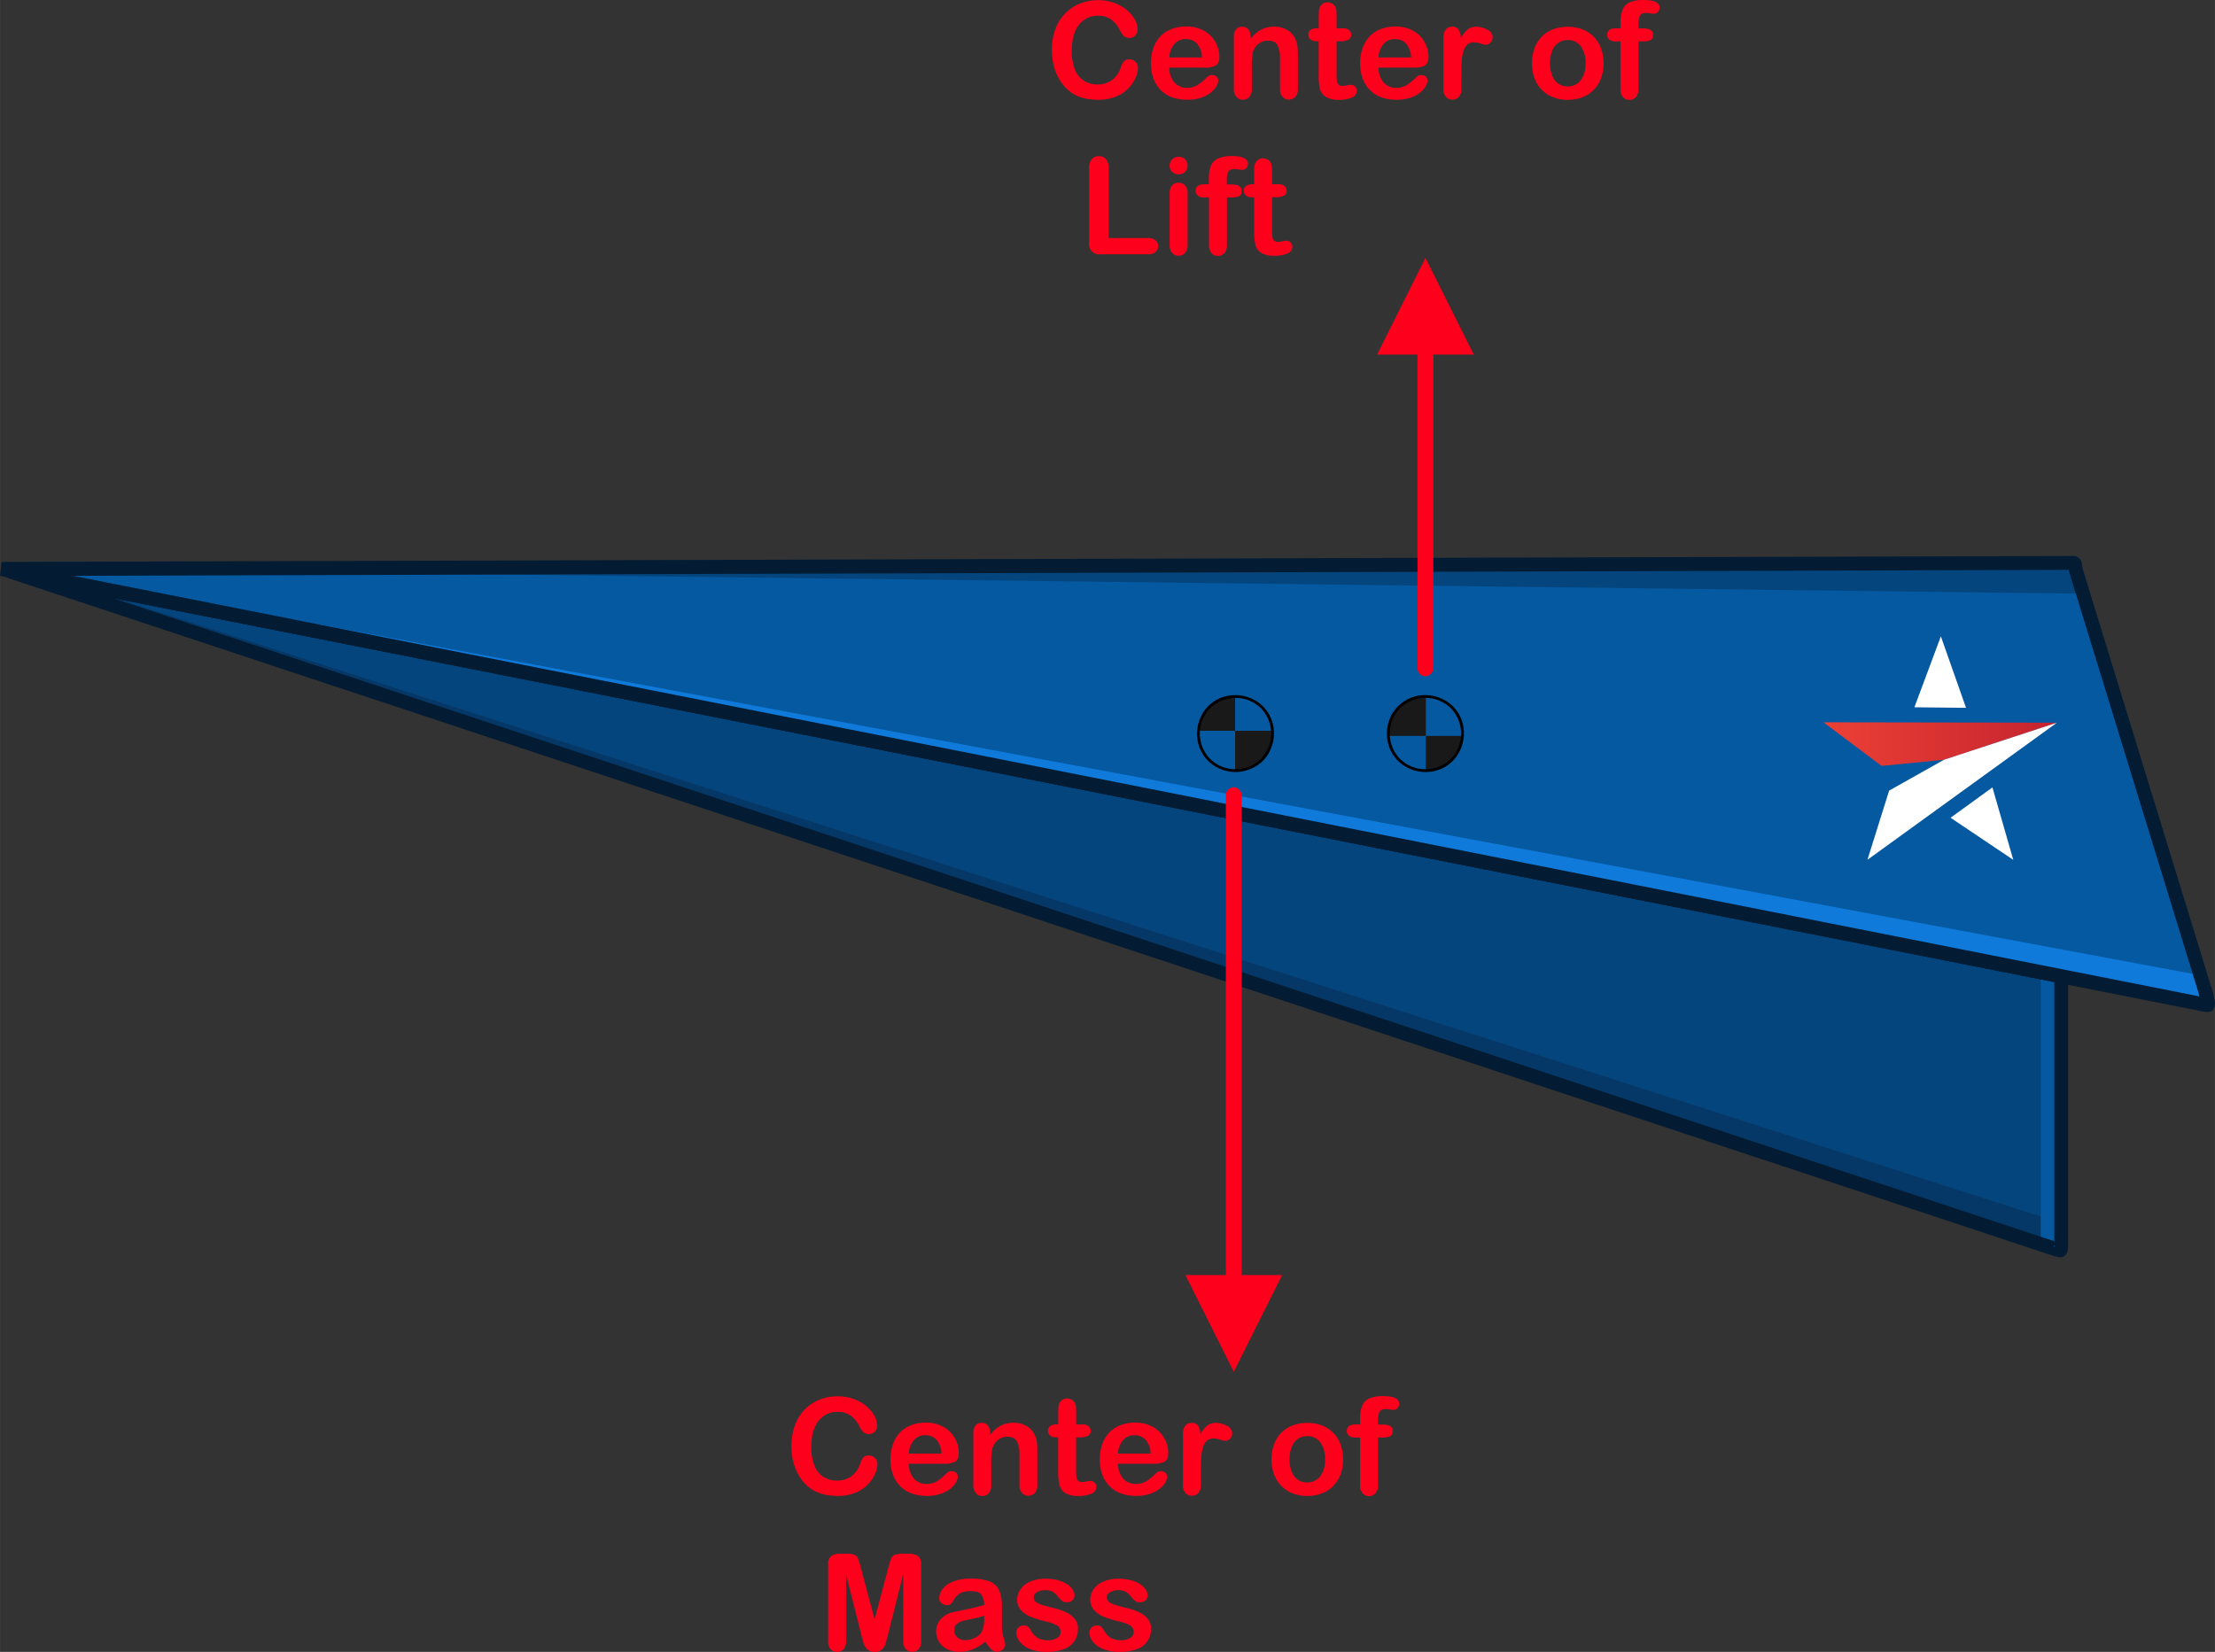 <svg xmlns="http://www.w3.org/2000/svg" xmlns:xlink="http://www.w3.org/1999/xlink" width="262.77mm" height="196.01mm" viewBox="0 0 744.85 555.62"><rect x="0" y="0" width="744.85" height="555.62" fill="#333333" stroke="none"/><defs><style>.a{fill:none;}.b{fill:#0559a1;}.b,.c,.d,.h,.i{fill-rule:evenodd;}.c{fill:#05457d;}.d{fill:#053866;}.e{isolation:isolate;}.f{fill:#fc001c;}.g{fill:#031c33;}.h{fill:#0f7ad9;}.i{fill:#191919;}.j{clip-path:url(#a);}.k{fill:url(#b);}.l{fill:#fff;}</style><clipPath id="a" transform="translate(-19.93 -88.79)"><polygon class="a" points="652.67 346.41 673.64 344.35 711.61 331.88 633.14 331.75 652.67 346.41"/></clipPath><linearGradient id="b" x1="511.14" y1="-157.26" x2="512.14" y2="-157.26" gradientTransform="translate(-54303.37 17066.7) rotate(0.07) scale(107.37)" gradientUnits="userSpaceOnUse"><stop offset="0" stop-color="#ee4136"/><stop offset="0.12" stop-color="#ee4136"/><stop offset="1" stop-color="#bd1e2d"/></linearGradient></defs><path class="b" d="M715.53,278.07h.94c.4,0,.66,0,.8.26l.4,1.34h0l.13.66,1.47,8.14-693.34-8.4h0l689.6-2Z" transform="translate(-19.93 -88.79)"/><path class="c" d="M713.13,417.13v88.14c0,4.26.8,4.53-3.33,3.2L24.33,281.27l-2.26-.94Z" transform="translate(-19.93 -88.79)"/><path class="d" d="M713.13,500.2v8.4c-.26.67-.93.4-3.33-.27L24.33,281.27l-2.26-.94,17.46,3.47Z" transform="translate(-19.93 -88.79)"/><path class="b" d="M713.13,417.13v91.6c-.26.67-.93.4-3.33-.26l-3.6-1.2V415.8Z" transform="translate(-19.93 -88.79)"/><g class="e"><path class="f" d="M402.59,111.54a8.62,8.62,0,0,1-.76,3.36,12.27,12.27,0,0,1-6.59,6.36,15,15,0,0,1-5.93,1.09,21,21,0,0,1-4.67-.49,13,13,0,0,1-3.82-1.52,12.84,12.84,0,0,1-3.15-2.71,15.84,15.84,0,0,1-2.19-3.42,17.47,17.47,0,0,1-1.36-4,21.49,21.49,0,0,1-.46-4.56,20.27,20.27,0,0,1,1.14-7,15,15,0,0,1,3.27-5.3,14.26,14.26,0,0,1,5-3.35,16,16,0,0,1,6.08-1.15,15.18,15.18,0,0,1,7,1.57,12.75,12.75,0,0,1,4.72,3.89,7.66,7.66,0,0,1,1.63,4.37,2.86,2.86,0,0,1-.79,2,2.55,2.55,0,0,1-1.93.86,2.69,2.69,0,0,1-1.89-.59,8.51,8.51,0,0,1-1.41-2.06,9.77,9.77,0,0,0-3-3.61,7.34,7.34,0,0,0-4.28-1.2,7.76,7.76,0,0,0-6.45,3.08c-1.61,2-2.41,5-2.41,8.74a16.17,16.17,0,0,0,1.07,6.3,7.89,7.89,0,0,0,3,3.75,8.29,8.29,0,0,0,4.56,1.24,8,8,0,0,0,4.79-1.4,8.55,8.55,0,0,0,3-4.13,6.8,6.8,0,0,1,1-2.09,2.33,2.33,0,0,1,2-.81,2.76,2.76,0,0,1,2,.82A2.71,2.71,0,0,1,402.59,111.54Z" transform="translate(-19.93 -88.79)"/></g><g class="e"><path class="f" d="M424.94,111.54H413.12a7.9,7.9,0,0,0,.83,3.63,5.57,5.57,0,0,0,5.1,3.17,7.19,7.19,0,0,0,2-.26,6.16,6.16,0,0,0,1.74-.79,13.31,13.31,0,0,0,1.55-1.16c.47-.42,1.08-1,1.84-1.69a2,2,0,0,1,1.33-.39,2.21,2.21,0,0,1,1.5.5,1.84,1.84,0,0,1,.58,1.44,3.93,3.93,0,0,1-.65,1.92A7.47,7.47,0,0,1,427,120a11.07,11.07,0,0,1-3.26,1.67,14,14,0,0,1-4.5.67q-5.82,0-9.05-3.32t-3.24-9a15.06,15.06,0,0,1,.8-5,11,11,0,0,1,2.32-3.93,10.11,10.11,0,0,1,3.77-2.51,13.35,13.35,0,0,1,5-.88,11.7,11.7,0,0,1,6.07,1.5,9.78,9.78,0,0,1,3.8,3.86,10.17,10.17,0,0,1,1.26,4.82c0,1.52-.44,2.51-1.31,3A8.12,8.12,0,0,1,424.94,111.54Zm-11.82-3.43h11a7.37,7.37,0,0,0-1.67-4.63,5,5,0,0,0-3.82-1.54,4.84,4.84,0,0,0-3.71,1.56A7.76,7.76,0,0,0,413.12,108.11Z" transform="translate(-19.93 -88.79)"/></g><g class="e"><path class="f" d="M440.49,101.12v.73A10.55,10.55,0,0,1,444,98.76a9.24,9.24,0,0,1,4.35-1,8.63,8.63,0,0,1,4.27,1,6.6,6.6,0,0,1,2.81,2.94,6.78,6.78,0,0,1,.77,2.39,24.46,24.46,0,0,1,.18,3.28v11.24a4,4,0,0,1-.83,2.75,3,3,0,0,1-4.35,0,4,4,0,0,1-.84-2.72V108.6a10.1,10.1,0,0,0-.83-4.57c-.55-1.06-1.66-1.58-3.31-1.58a4.88,4.88,0,0,0-2.94,1,5.47,5.47,0,0,0-1.95,2.64,18.86,18.86,0,0,0-.44,5v7.57a3.92,3.92,0,0,1-.86,2.76,2.86,2.86,0,0,1-2.2.92,2.73,2.73,0,0,1-2.15-1,4,4,0,0,1-.84-2.72V101.21a3.77,3.77,0,0,1,.76-2.58,2.58,2.58,0,0,1,2.05-.85,2.78,2.78,0,0,1,1.44.37,2.7,2.7,0,0,1,1,1.13A4,4,0,0,1,440.49,101.12Z" transform="translate(-19.93 -88.79)"/></g><g class="e"><path class="f" d="M462.71,98.31h.67V94.68a22.9,22.9,0,0,1,.08-2.29,3.29,3.29,0,0,1,.43-1.43,2.61,2.61,0,0,1,1-1,2.85,2.85,0,0,1,1.48-.39,3,3,0,0,1,2.08.87,2.55,2.55,0,0,1,.78,1.4,12,12,0,0,1,.17,2.36v4.12h2.21a2.81,2.81,0,0,1,2,.61,2,2,0,0,1,.68,1.56,1.74,1.74,0,0,1-1,1.7,6.2,6.2,0,0,1-2.76.49h-1.13v11.11a17.35,17.35,0,0,0,.1,2.18,2.24,2.24,0,0,0,.53,1.24,1.82,1.82,0,0,0,1.41.48,8.13,8.13,0,0,0,1.44-.19,7,7,0,0,1,1.41-.19,1.83,1.83,0,0,1,1.32.59,2,2,0,0,1,.59,1.45,2.41,2.41,0,0,1-1.6,2.23,10.7,10.7,0,0,1-4.58.78,7.83,7.83,0,0,1-4.29-1,4.37,4.37,0,0,1-1.92-2.63,18,18,0,0,1-.45-4.49v-11.6h-.8a2.89,2.89,0,0,1-2-.62,2,2,0,0,1-.69-1.57,1.93,1.93,0,0,1,.72-1.56A3.14,3.14,0,0,1,462.71,98.31Z" transform="translate(-19.93 -88.79)"/></g><g class="e"><path class="f" d="M495.3,111.54H483.48a7.9,7.9,0,0,0,.83,3.63,5.54,5.54,0,0,0,5.1,3.17,7.24,7.24,0,0,0,2-.26,6.16,6.16,0,0,0,1.74-.79,13.31,13.31,0,0,0,1.55-1.16c.47-.42,1.08-1,1.83-1.69a2,2,0,0,1,1.33-.39,2.25,2.25,0,0,1,1.51.5,1.83,1.83,0,0,1,.57,1.44,3.91,3.91,0,0,1-.64,1.92,7.52,7.52,0,0,1-1.94,2.1,10.89,10.89,0,0,1-3.25,1.67,14.06,14.06,0,0,1-4.5.67q-5.82,0-9.06-3.32t-3.23-9a15.06,15.06,0,0,1,.8-5,10.87,10.87,0,0,1,2.32-3.93,10,10,0,0,1,3.77-2.51,13.34,13.34,0,0,1,4.95-.88,11.74,11.74,0,0,1,6.08,1.5,9.84,9.84,0,0,1,3.8,3.86,10.17,10.17,0,0,1,1.26,4.82c0,1.52-.44,2.51-1.31,3A8.12,8.12,0,0,1,495.3,111.54Zm-11.82-3.43h10.95a7.26,7.26,0,0,0-1.67-4.63,5,5,0,0,0-3.82-1.54,4.82,4.82,0,0,0-3.7,1.56A7.7,7.7,0,0,0,483.48,108.11Z" transform="translate(-19.93 -88.79)"/></g><g class="e"><path class="f" d="M511.36,113.62v5a3.87,3.87,0,0,1-.87,2.76,2.87,2.87,0,0,1-2.19.92,2.77,2.77,0,0,1-2.15-.93,4,4,0,0,1-.84-2.75V101.85c0-2.72,1-4.07,2.95-4.07a2.46,2.46,0,0,1,2.17,1,5.31,5.31,0,0,1,.73,2.81,10.42,10.42,0,0,1,2.22-2.81,4.58,4.58,0,0,1,3-1,7.71,7.71,0,0,1,3.69,1,2.83,2.83,0,0,1,1.8,2.52,2.41,2.41,0,0,1-.77,1.83,2.37,2.37,0,0,1-1.65.72,7.85,7.85,0,0,1-1.6-.41,7.27,7.27,0,0,0-2.25-.41,3.32,3.32,0,0,0-2.17.69,4.51,4.51,0,0,0-1.3,2.08,14.44,14.44,0,0,0-.65,3.26C511.42,110.27,511.36,111.81,511.36,113.62Z" transform="translate(-19.93 -88.79)"/></g><g class="e"><path class="f" d="M559.17,110.06a14.3,14.3,0,0,1-.84,5,10.89,10.89,0,0,1-2.44,3.92,10.73,10.73,0,0,1-3.8,2.51,13.55,13.55,0,0,1-5,.88,13.1,13.1,0,0,1-4.94-.89,10.83,10.83,0,0,1-6.23-6.43,14.09,14.09,0,0,1-.83-5,14.41,14.41,0,0,1,.84-5,10.93,10.93,0,0,1,2.41-3.9,10.6,10.6,0,0,1,3.81-2.49,14.5,14.5,0,0,1,9.92,0,10.67,10.67,0,0,1,6.25,6.42A14.45,14.45,0,0,1,559.17,110.06Zm-6.07,0a9.08,9.08,0,0,0-1.62-5.75,5.27,5.27,0,0,0-4.37-2.06,5.37,5.37,0,0,0-3.13.92,5.8,5.8,0,0,0-2.08,2.71,11.15,11.15,0,0,0-.73,4.18,10.94,10.94,0,0,0,.72,4.14,5.92,5.92,0,0,0,2.06,2.71,5.34,5.34,0,0,0,3.16.94,5.28,5.28,0,0,0,4.37-2.07A9.05,9.05,0,0,0,553.1,110.06Z" transform="translate(-19.93 -88.79)"/></g><g class="e"><path class="f" d="M563.44,98.31h1.44V96.49a11.56,11.56,0,0,1,.72-4.5A4.57,4.57,0,0,1,568,89.55a11.86,11.86,0,0,1,4.71-.76c3.52,0,5.29.86,5.29,2.59a2.05,2.05,0,0,1-.56,1.44,1.7,1.7,0,0,1-1.3.6,9.49,9.49,0,0,1-1.22-.14,9.54,9.54,0,0,0-1.46-.13q-1.63,0-2.1,1a6.5,6.5,0,0,0-.47,2.76v1.44h1.49c2.3,0,3.45.69,3.45,2.08,0,1-.31,1.61-.92,1.88a6.43,6.43,0,0,1-2.53.4h-1.49v16a4,4,0,0,1-.85,2.74,2.86,2.86,0,0,1-2.2.94,2.79,2.79,0,0,1-2.14-.94,4,4,0,0,1-.85-2.74v-16h-1.66a3.2,3.2,0,0,1-2.08-.61,2,2,0,0,1-.73-1.58C560.41,99,561.42,98.31,563.44,98.31Z" transform="translate(-19.93 -88.79)"/></g><g class="e"><path class="f" d="M392.72,145.24v23.62h13.33a3.53,3.53,0,0,1,2.44.77,2.53,2.53,0,0,1,.86,2,2.48,2.48,0,0,1-.85,1.94,3.62,3.62,0,0,1-2.45.74H390.18a3.44,3.44,0,0,1-4-4v-25a4.38,4.38,0,0,1,.89-3,3.05,3.05,0,0,1,2.36-1,3.11,3.11,0,0,1,2.4,1A4.24,4.24,0,0,1,392.72,145.24Z" transform="translate(-19.93 -88.79)"/></g><g class="e"><path class="f" d="M416.29,147.43a3.18,3.18,0,0,1-2.15-.77,3,3,0,0,1,0-4.31,3.09,3.09,0,0,1,2.13-.83,3.19,3.19,0,0,1,2.09.75,2.69,2.69,0,0,1,.9,2.19,2.75,2.75,0,0,1-.88,2.18A3,3,0,0,1,416.29,147.43Zm3,6.24v17.47a3.87,3.87,0,0,1-.86,2.74,2.87,2.87,0,0,1-2.19.93,2.73,2.73,0,0,1-2.16-.95,4,4,0,0,1-.83-2.72V153.85a3.88,3.88,0,0,1,.83-2.7,2.77,2.77,0,0,1,2.16-.91,2.89,2.89,0,0,1,2.19.91A3.47,3.47,0,0,1,419.28,153.67Z" transform="translate(-19.93 -88.79)"/></g><g class="e"><path class="f" d="M425,150.77h1.44V149a11.64,11.64,0,0,1,.72-4.51,4.59,4.59,0,0,1,2.43-2.43,11.81,11.81,0,0,1,4.71-.77c3.52,0,5.29.87,5.29,2.59a2.05,2.05,0,0,1-.56,1.44,1.71,1.71,0,0,1-1.3.6,8.82,8.82,0,0,1-1.22-.13,9.83,9.83,0,0,0-1.46-.14c-1.09,0-1.8.33-2.1,1a6.48,6.48,0,0,0-.47,2.75v1.44H434c2.31,0,3.46.7,3.46,2.08,0,1-.31,1.62-.92,1.88a6.45,6.45,0,0,1-2.54.4h-1.48v16a3.93,3.93,0,0,1-.85,2.73,2.82,2.82,0,0,1-2.2.94,2.76,2.76,0,0,1-2.14-.94,3.93,3.93,0,0,1-.85-2.73v-16h-1.66a3.13,3.13,0,0,1-2.08-.61,1.94,1.94,0,0,1-.73-1.58C422,151.5,423,150.77,425,150.77Z" transform="translate(-19.93 -88.79)"/></g><g class="e"><path class="f" d="M441,150.77h.67v-3.63c0-1,0-1.74.08-2.29a3.34,3.34,0,0,1,.43-1.43,2.62,2.62,0,0,1,1-1,2.91,2.91,0,0,1,1.49-.39,3,3,0,0,1,2.08.86,2.57,2.57,0,0,1,.78,1.41,11.93,11.93,0,0,1,.17,2.36v4.11h2.21a2.86,2.86,0,0,1,2,.61,2,2,0,0,1,.68,1.56,1.75,1.75,0,0,1-1,1.71,6.31,6.31,0,0,1-2.75.48h-1.13v11.12a17.06,17.06,0,0,0,.1,2.17,2.27,2.27,0,0,0,.53,1.25,1.86,1.86,0,0,0,1.41.47,7.28,7.28,0,0,0,1.44-.19,7.86,7.86,0,0,1,1.41-.19,1.83,1.83,0,0,1,1.32.59,2,2,0,0,1,.59,1.45,2.45,2.45,0,0,1-1.6,2.24,10.87,10.87,0,0,1-4.58.77,7.93,7.93,0,0,1-4.29-.95,4.4,4.4,0,0,1-1.92-2.63,18.08,18.08,0,0,1-.45-4.5v-11.6h-.8a2.84,2.84,0,0,1-2-.62,2,2,0,0,1-.69-1.57,2,2,0,0,1,.72-1.56A3.2,3.2,0,0,1,441,150.77Z" transform="translate(-19.93 -88.79)"/></g><g class="e"><path class="f" d="M315,581.14a8.66,8.66,0,0,1-.76,3.36,12.27,12.27,0,0,1-6.59,6.36,15,15,0,0,1-5.93,1.09,21,21,0,0,1-4.67-.49,13.27,13.27,0,0,1-3.82-1.52,12.84,12.84,0,0,1-3.15-2.71,15.84,15.84,0,0,1-2.19-3.42,18,18,0,0,1-1.37-4,22.18,22.18,0,0,1-.45-4.56,20.27,20.27,0,0,1,1.14-7,15,15,0,0,1,3.27-5.3,14.13,14.13,0,0,1,5-3.35,16,16,0,0,1,6.08-1.15,15.18,15.18,0,0,1,7,1.57,12.83,12.83,0,0,1,4.72,3.88,7.69,7.69,0,0,1,1.63,4.38,2.86,2.86,0,0,1-.79,2,2.55,2.55,0,0,1-1.93.86,2.65,2.65,0,0,1-1.89-.6,8.21,8.21,0,0,1-1.41-2.05,9.77,9.77,0,0,0-3-3.61,7.34,7.34,0,0,0-4.28-1.2,7.76,7.76,0,0,0-6.45,3.08c-1.61,2-2.41,5-2.41,8.74a16.17,16.17,0,0,0,1.07,6.3,7.83,7.83,0,0,0,3,3.75,8.29,8.29,0,0,0,4.56,1.24,8,8,0,0,0,4.79-1.4,8.47,8.47,0,0,0,2.95-4.13,6.91,6.91,0,0,1,1-2.09,2.37,2.37,0,0,1,2-.81,2.76,2.76,0,0,1,2,.82A2.71,2.71,0,0,1,315,581.14Z" transform="translate(-19.93 -88.79)"/></g><g class="e"><path class="f" d="M337.35,581.14H325.53a7.9,7.9,0,0,0,.83,3.63,5.57,5.57,0,0,0,5.1,3.17,7.24,7.24,0,0,0,2-.26,6.16,6.16,0,0,0,1.74-.79,13.31,13.31,0,0,0,1.55-1.16c.47-.42,1.08-1,1.84-1.69a2,2,0,0,1,1.32-.39,2.24,2.24,0,0,1,1.51.5,1.84,1.84,0,0,1,.58,1.44,3.93,3.93,0,0,1-.65,1.92,7.63,7.63,0,0,1-1.93,2.1,11.07,11.07,0,0,1-3.26,1.67,14.06,14.06,0,0,1-4.5.67q-5.82,0-9.06-3.32t-3.23-9a15,15,0,0,1,.8-5,11,11,0,0,1,2.32-3.93,10.11,10.11,0,0,1,3.77-2.51,13.34,13.34,0,0,1,4.95-.88,11.71,11.71,0,0,1,6.08,1.5,9.78,9.78,0,0,1,3.8,3.86,10.17,10.17,0,0,1,1.26,4.82c0,1.52-.44,2.51-1.31,3A8.12,8.12,0,0,1,337.35,581.14Zm-11.82-3.43h11a7.32,7.32,0,0,0-1.68-4.63,5,5,0,0,0-3.81-1.54,4.83,4.83,0,0,0-3.71,1.56A7.7,7.7,0,0,0,325.53,577.71Z" transform="translate(-19.93 -88.79)"/></g><g class="e"><path class="f" d="M352.9,570.72v.73a10.55,10.55,0,0,1,3.49-3.09,9.22,9.22,0,0,1,4.34-1,8.64,8.64,0,0,1,4.28,1,6.6,6.6,0,0,1,2.81,2.94,7,7,0,0,1,.77,2.39,24.46,24.46,0,0,1,.18,3.28v11.24a4,4,0,0,1-.83,2.75,3,3,0,0,1-4.35,0,4,4,0,0,1-.84-2.72V578.2a10.1,10.1,0,0,0-.83-4.57c-.55-1.06-1.66-1.58-3.31-1.58a4.88,4.88,0,0,0-2.94,1,5.47,5.47,0,0,0-1.95,2.64,18.69,18.69,0,0,0-.45,5.05v7.57a3.92,3.92,0,0,1-.85,2.76,2.87,2.87,0,0,1-2.2.92,2.73,2.73,0,0,1-2.15-1,4,4,0,0,1-.84-2.72V570.81a3.82,3.82,0,0,1,.75-2.58,2.61,2.61,0,0,1,2.06-.85,2.81,2.81,0,0,1,1.44.37,2.7,2.7,0,0,1,1,1.13A4,4,0,0,1,352.9,570.72Z" transform="translate(-19.93 -88.79)"/></g><g class="e"><path class="f" d="M375.12,567.91h.67v-3.63c0-1,0-1.74.07-2.29a3.44,3.44,0,0,1,.44-1.43,2.65,2.65,0,0,1,1-1,2.91,2.91,0,0,1,1.49-.39,3,3,0,0,1,2.08.87,2.55,2.55,0,0,1,.78,1.4,12.83,12.83,0,0,1,.17,2.36v4.12H384a2.81,2.81,0,0,1,2,.61,2,2,0,0,1,.68,1.56,1.73,1.73,0,0,1-1,1.7,6.15,6.15,0,0,1-2.75.49h-1.13v11.11a17.35,17.35,0,0,0,.1,2.18,2.24,2.24,0,0,0,.53,1.24,1.82,1.82,0,0,0,1.41.48,8.13,8.13,0,0,0,1.44-.19,7,7,0,0,1,1.41-.19,1.79,1.79,0,0,1,1.32.59,2,2,0,0,1,.59,1.45,2.43,2.43,0,0,1-1.6,2.23,10.7,10.7,0,0,1-4.58.78,7.83,7.83,0,0,1-4.29-1,4.37,4.37,0,0,1-1.92-2.63,18,18,0,0,1-.45-4.49v-11.6H375a2.89,2.89,0,0,1-2-.62,2,2,0,0,1-.69-1.57,1.93,1.93,0,0,1,.72-1.56A3.14,3.14,0,0,1,375.12,567.91Z" transform="translate(-19.93 -88.79)"/></g><g class="e"><path class="f" d="M407.71,581.14H395.89a7.9,7.9,0,0,0,.83,3.63,5.63,5.63,0,0,0,2.14,2.37,5.71,5.71,0,0,0,3,.8,7.24,7.24,0,0,0,2-.26,6.16,6.16,0,0,0,1.74-.79,14.22,14.22,0,0,0,1.55-1.16c.47-.42,1.08-1,1.83-1.69a2,2,0,0,1,1.33-.39,2.25,2.25,0,0,1,1.51.5,1.83,1.83,0,0,1,.57,1.44,3.91,3.91,0,0,1-.64,1.92,7.52,7.52,0,0,1-1.94,2.1,10.89,10.89,0,0,1-3.25,1.67,14.1,14.1,0,0,1-4.5.67c-3.89,0-6.9-1.11-9.06-3.32s-3.23-5.22-3.23-9a15,15,0,0,1,.8-5,10.87,10.87,0,0,1,2.32-3.93,10.07,10.07,0,0,1,3.76-2.51,13.39,13.39,0,0,1,5-.88,11.74,11.74,0,0,1,6.08,1.5,9.75,9.75,0,0,1,3.79,3.86,10.07,10.07,0,0,1,1.27,4.82c0,1.52-.44,2.51-1.31,3A8.12,8.12,0,0,1,407.71,581.14Zm-11.82-3.43h10.95a7.26,7.26,0,0,0-1.67-4.63,5,5,0,0,0-3.82-1.54,4.82,4.82,0,0,0-3.7,1.56A7.7,7.7,0,0,0,395.89,577.71Z" transform="translate(-19.93 -88.79)"/></g><g class="e"><path class="f" d="M423.77,583.22v5a3.87,3.87,0,0,1-.87,2.76,2.87,2.87,0,0,1-2.19.92,2.77,2.77,0,0,1-2.15-.93,4,4,0,0,1-.84-2.75V571.45c0-2.72,1-4.07,2.95-4.07a2.46,2.46,0,0,1,2.17,1,5.31,5.31,0,0,1,.73,2.81,10.42,10.42,0,0,1,2.22-2.81,4.57,4.57,0,0,1,3-1,7.72,7.72,0,0,1,3.7,1,2.82,2.82,0,0,1,1.79,2.52,2.4,2.4,0,0,1-.76,1.83,2.37,2.37,0,0,1-1.65.72,7.85,7.85,0,0,1-1.6-.41,7.27,7.27,0,0,0-2.25-.41,3.3,3.3,0,0,0-2.17.69,4.54,4.54,0,0,0-1.31,2.07,14.68,14.68,0,0,0-.64,3.27C423.82,579.87,423.77,581.41,423.77,583.22Z" transform="translate(-19.93 -88.79)"/></g><g class="e"><path class="f" d="M471.58,579.66a14.3,14.3,0,0,1-.84,5,10.89,10.89,0,0,1-2.44,3.92,10.73,10.73,0,0,1-3.8,2.51,13.57,13.57,0,0,1-5,.88,13,13,0,0,1-4.93-.89,10.83,10.83,0,0,1-6.23-6.43,14.09,14.09,0,0,1-.83-5,14.41,14.41,0,0,1,.84-5,10.93,10.93,0,0,1,2.41-3.9,10.6,10.6,0,0,1,3.81-2.49,14.5,14.5,0,0,1,9.92,0,10.67,10.67,0,0,1,6.25,6.42A14.45,14.45,0,0,1,471.58,579.66Zm-6.07,0a9.08,9.08,0,0,0-1.62-5.75,5.29,5.29,0,0,0-4.38-2.06,5.36,5.36,0,0,0-3.12.92,5.8,5.8,0,0,0-2.08,2.71,11.15,11.15,0,0,0-.73,4.18,10.94,10.94,0,0,0,.72,4.14,6,6,0,0,0,2.06,2.71,5.7,5.7,0,0,0,7.53-1.13A9.05,9.05,0,0,0,465.51,579.66Z" transform="translate(-19.93 -88.79)"/></g><g class="e"><path class="f" d="M475.85,567.91h1.44v-1.82a11.56,11.56,0,0,1,.72-4.5,4.57,4.57,0,0,1,2.43-2.44,11.86,11.86,0,0,1,4.71-.76c3.52,0,5.29.86,5.29,2.59a2.05,2.05,0,0,1-.56,1.44,1.69,1.69,0,0,1-1.3.59,9,9,0,0,1-1.22-.13,9.54,9.54,0,0,0-1.46-.13q-1.63,0-2.1,1a6.5,6.5,0,0,0-.47,2.76v1.44h1.49c2.3,0,3.45.69,3.45,2.08,0,1-.31,1.61-.92,1.88a6.62,6.62,0,0,1-2.53.4h-1.49v16a3.9,3.9,0,0,1-.85,2.73,2.83,2.83,0,0,1-2.2,1,2.77,2.77,0,0,1-2.14-1,3.9,3.9,0,0,1-.85-2.73v-16h-1.66a3.2,3.2,0,0,1-2.08-.61,2,2,0,0,1-.73-1.58C472.82,568.63,473.83,567.91,475.85,567.91Z" transform="translate(-19.93 -88.79)"/></g><g class="e"><path class="f" d="M309.65,639l-5.21-20.68v22.4a4,4,0,0,1-.83,2.79,2.79,2.79,0,0,1-2.2.93,2.83,2.83,0,0,1-2.17-.92,4,4,0,0,1-.84-2.8V615a3.2,3.2,0,0,1,1.11-2.86,5.25,5.25,0,0,1,3-.74h2a7.79,7.79,0,0,1,2.67.33,2.27,2.27,0,0,1,1.23,1.19,19.57,19.57,0,0,1,.91,2.82l4.71,17.77,4.72-17.77a18.6,18.6,0,0,1,.9-2.82,2.27,2.27,0,0,1,1.23-1.19,7.79,7.79,0,0,1,2.67-.33h2a5.25,5.25,0,0,1,3,.74A3.2,3.2,0,0,1,329.7,615v25.68a4.1,4.1,0,0,1-.83,2.79,2.83,2.83,0,0,1-2.22.93,2.76,2.76,0,0,1-2.15-.93,4,4,0,0,1-.84-2.79v-22.4L318.46,639c-.34,1.34-.62,2.32-.84,2.95a4,4,0,0,1-1.18,1.72,3.47,3.47,0,0,1-2.39.77,3.54,3.54,0,0,1-1.95-.5,3.59,3.59,0,0,1-1.24-1.27,7.11,7.11,0,0,1-.69-1.72C310,640.3,309.82,639.64,309.65,639Z" transform="translate(-19.93 -88.79)"/></g><g class="e"><path class="f" d="M351.3,641a18.72,18.72,0,0,1-4.23,2.56,11.86,11.86,0,0,1-4.6.85,8.7,8.7,0,0,1-4.08-.92,6.68,6.68,0,0,1-2.71-2.49,6.41,6.41,0,0,1-.95-3.41,6.07,6.07,0,0,1,1.57-4.22,7.8,7.8,0,0,1,4.31-2.35l2.86-.6c1.52-.31,2.82-.59,3.91-.85s2.26-.57,3.53-.94a6.34,6.34,0,0,0-1-3.51c-.56-.74-1.74-1.12-3.53-1.12a7.44,7.44,0,0,0-3.46.64,5.55,5.55,0,0,0-2,1.93,19.83,19.83,0,0,1-1.18,1.69,1.9,1.9,0,0,1-1.47.41,2.56,2.56,0,0,1-1.76-.65,2.14,2.14,0,0,1-.74-1.67,5.13,5.13,0,0,1,1.13-3.1,8.06,8.06,0,0,1,3.52-2.48,15.83,15.83,0,0,1,6-1,16.82,16.82,0,0,1,6.27.94,5.82,5.82,0,0,1,3.22,3,13.17,13.17,0,0,1,.94,5.41c0,1.41,0,2.61,0,3.6s0,2.09,0,3.3a12,12,0,0,0,.57,3.55,11.7,11.7,0,0,1,.56,2.38,2.24,2.24,0,0,1-.87,1.7,2.91,2.91,0,0,1-2,.76,2.69,2.69,0,0,1-1.84-.87A13,13,0,0,1,351.3,641Zm-.39-8.74a31.34,31.34,0,0,1-3.87,1c-1.69.36-2.86.63-3.5.79a4.84,4.84,0,0,0-1.86,1,2.56,2.56,0,0,0-.89,2.07,3.09,3.09,0,0,0,1,2.34,3.85,3.85,0,0,0,2.72,1,7,7,0,0,0,3.31-.79,5.32,5.32,0,0,0,2.23-2,9.34,9.34,0,0,0,.82-4.52Z" transform="translate(-19.93 -88.79)"/></g><g class="e"><path class="f" d="M382.42,636.51a7,7,0,0,1-4.82,7,16.13,16.13,0,0,1-5.79.92,14.2,14.2,0,0,1-5.58-1,8.23,8.23,0,0,1-3.43-2.5,5,5,0,0,1-1.1-3,2.29,2.29,0,0,1,.71-1.7,2.43,2.43,0,0,1,1.79-.71,2.1,2.1,0,0,1,1.46.47,5.05,5.05,0,0,1,1,1.3,6.57,6.57,0,0,0,2.23,2.42,6.72,6.72,0,0,0,3.53.79,5.11,5.11,0,0,0,3-.81,2.26,2.26,0,0,0,1.16-1.84,2.51,2.51,0,0,0-1.21-2.33,15.08,15.08,0,0,0-4-1.39,32.89,32.89,0,0,1-5.08-1.63,8.33,8.33,0,0,1-3.13-2.25,5.11,5.11,0,0,1-1.18-3.43,6,6,0,0,1,1.09-3.43,7.46,7.46,0,0,1,3.2-2.58,12.28,12.28,0,0,1,5.1-1,16.44,16.44,0,0,1,4.21.49,10.65,10.65,0,0,1,3.13,1.3,6.52,6.52,0,0,1,1.9,1.82,3.57,3.57,0,0,1,.65,1.95,2.25,2.25,0,0,1-.69,1.7,2.8,2.8,0,0,1-2,.66,2.4,2.4,0,0,1-1.58-.53,10.34,10.34,0,0,1-1.49-1.59,5.61,5.61,0,0,0-1.62-1.42,5.13,5.13,0,0,0-2.52-.53,4.89,4.89,0,0,0-2.72.7,2,2,0,0,0-1.09,1.74,1.9,1.9,0,0,0,.8,1.56,6.56,6.56,0,0,0,2.14,1c.9.27,2.14.6,3.72,1a19.73,19.73,0,0,1,4.6,1.64,7.75,7.75,0,0,1,2.7,2.24A5,5,0,0,1,382.42,636.51Z" transform="translate(-19.93 -88.79)"/></g><g class="e"><path class="f" d="M407,636.51a7,7,0,0,1-4.82,7,16.13,16.13,0,0,1-5.79.92,14.12,14.12,0,0,1-5.57-1,8.2,8.2,0,0,1-3.44-2.5,5,5,0,0,1-1.1-3,2.29,2.29,0,0,1,.71-1.7,2.43,2.43,0,0,1,1.79-.71,2.1,2.1,0,0,1,1.46.47,5.05,5.05,0,0,1,1,1.3,6.57,6.57,0,0,0,2.23,2.42,6.72,6.72,0,0,0,3.53.79,5.11,5.11,0,0,0,3-.81,2.26,2.26,0,0,0,1.16-1.84,2.51,2.51,0,0,0-1.21-2.33,15.08,15.08,0,0,0-4-1.39,32.89,32.89,0,0,1-5.08-1.63,8.33,8.33,0,0,1-3.13-2.25,5.11,5.11,0,0,1-1.18-3.43,6,6,0,0,1,1.09-3.43,7.46,7.46,0,0,1,3.2-2.58,12.28,12.28,0,0,1,5.1-1,16.58,16.58,0,0,1,4.22.49,10.69,10.69,0,0,1,3.12,1.3,6.52,6.52,0,0,1,1.9,1.82,3.49,3.49,0,0,1,.65,1.95,2.25,2.25,0,0,1-.69,1.7,2.8,2.8,0,0,1-2,.66,2.41,2.41,0,0,1-1.58-.53,10.34,10.34,0,0,1-1.49-1.59,5.61,5.61,0,0,0-1.62-1.42,5.13,5.13,0,0,0-2.52-.53,4.89,4.89,0,0,0-2.72.7,2,2,0,0,0-1.09,1.74,1.9,1.9,0,0,0,.8,1.56,6.63,6.63,0,0,0,2.15,1c.9.27,2.13.6,3.71,1a19.73,19.73,0,0,1,4.6,1.64,7.66,7.66,0,0,1,2.7,2.24A5,5,0,0,1,407,636.51Z" transform="translate(-19.93 -88.79)"/></g><path class="g" d="M715.4,417.13v88.14h0v2a7.31,7.31,0,0,1-.27,2.53c-1.06,2.53-2.4,2.13-6.13.93h0L23.53,283.53H23.4l-2.27-.93,1.34-4.53L713.53,414.73l1.87.4v2Zm-4.67,88.14V419.13L57.67,289.93,710.47,506.2h0c.13,0,.13.13.26.27v-1.2Zm0,2.13h0c-.13.67-.26,1.2.14.4.13,0-.14,0-.14-.4" transform="translate(-19.93 -88.79)"/><path class="b" d="M20.47,280.07c237.86-.14,458.13-1.87,696.13-2,1.07,0,.93-.14,1.2.93l.13.67h0c8.8,47.33,35.2,96.26,44,143.6.67,3.46,1.6,3.86-2.13,3.06L20.47,280.07Z" transform="translate(-19.93 -88.79)"/><path class="h" d="M20.47,280.07h13.6l2.4,1.86L760.73,417l1.2,6.27v.13l.54,2.93c-.14.54-.8.4-2.67,0L20.47,280.07Z" transform="translate(-19.93 -88.79)"/><path class="c" d="M26.2,280.07l689.33-2h1.2c.8,0,.94.13,1.07.93l.13.67h0l.14.66,1.46,8.14L26.2,280.07Z" transform="translate(-19.93 -88.79)"/><path class="g" d="M20.47,277.8l696.13-2h.13a2.68,2.68,0,0,1,2.4.8h0a3.17,3.17,0,0,1,.94,2.13h0l.13.67v.4l44,143.2h0a9.23,9.23,0,0,1,.27,1.47,5.12,5.12,0,0,1,.26,2.4c-.53,2.66-1.86,2.66-5.46,1.86L19.93,282.47l.54-4.67Zm695.06,2.67-671.06,2L759.53,423.93v-.26h0l-44-143.2Zm44.54,145.46h0c0,.4-.14.67,0,0" transform="translate(-19.93 -88.79)"/><path class="f" d="M501.93,313.53a2.85,2.85,0,0,1-2.13,2.67,2.67,2.67,0,0,1-3.2-2.67V208.07H483l16.27-32.54,16.26,32.54h-13.6Z" transform="translate(-19.93 -88.79)"/><path class="f" d="M437.49,356.33a2.83,2.83,0,0,0-2.13-2.66,2.67,2.67,0,0,0-3.2,2.66V517.67h-13.6l16.26,32.53,16.27-32.53h-13.6Z" transform="translate(-19.93 -88.79)"/><path class="i" d="M499.27,323h.13v24.93a12.48,12.48,0,0,0,12.27-11.6h-24.8v-.8A12.49,12.49,0,0,1,499.27,323" transform="translate(-19.93 -88.79)"/><path d="M499.27,322.6h0a13.38,13.38,0,0,1,9.2,3.73,12.78,12.78,0,0,1,3.73,9.2h0a13.38,13.38,0,0,1-3.73,9.2,12.79,12.79,0,0,1-9.2,3.74h0a13.34,13.34,0,0,1-9.2-3.74,12.79,12.79,0,0,1-3.74-9.2h0a12.76,12.76,0,0,1,12.94-12.93Zm0,.93h0a12.36,12.36,0,0,0-8.54,3.47,12.1,12.1,0,0,0-3.46,8.53h0a12.35,12.35,0,0,0,3.46,8.54,12.12,12.12,0,0,0,8.54,3.46h0a12.35,12.35,0,0,0,8.53-3.46,12.13,12.13,0,0,0,3.47-8.54h0A12.36,12.36,0,0,0,507.8,327a12.1,12.1,0,0,0-8.53-3.47" transform="translate(-19.93 -88.79)"/><path class="i" d="M435.4,347.93h-.13V323A12.48,12.48,0,0,0,423,334.6h24.8v.8a12.4,12.4,0,0,1-12.4,12.53" transform="translate(-19.93 -88.79)"/><path d="M435.4,348.47h0a13.34,13.34,0,0,1-9.2-3.74,12.78,12.78,0,0,1-3.73-9.2h0a13.33,13.33,0,0,1,3.73-9.2,12.78,12.78,0,0,1,9.2-3.73h0a13.38,13.38,0,0,1,9.2,3.73,12.78,12.78,0,0,1,3.73,9.2h0a13.33,13.33,0,0,1-3.73,9.2,13.59,13.59,0,0,1-9.2,3.74Zm0-.94h0a12.33,12.33,0,0,0,8.53-3.46,12.09,12.09,0,0,0,3.47-8.54h0a12.31,12.31,0,0,0-3.47-8.53,12.1,12.1,0,0,0-8.53-3.47h0a12.34,12.34,0,0,0-8.53,3.47,12.06,12.06,0,0,0-3.47,8.53h0a12.32,12.32,0,0,0,3.47,8.54,12.1,12.1,0,0,0,8.53,3.46" transform="translate(-19.93 -88.79)"/><a xlink:href="https://www.foldnfly.com/lounge/steer-aim.php"><g class="j"><polygon class="k" points="613.21 242.96 691.73 243.01 691.7 257.69 613.23 257.55 613.21 242.96"/></g><polygon class="l" points="635.27 265.93 653.71 255.56 691.67 243.1 627.98 289.2 635.27 265.93"/><polygon class="l" points="670.01 264.85 655.93 275.06 677.02 289.22 670.01 264.85"/><polygon class="l" points="643.77 237.9 661.13 238.08 652.67 214.04 643.77 237.9"/></a></svg>